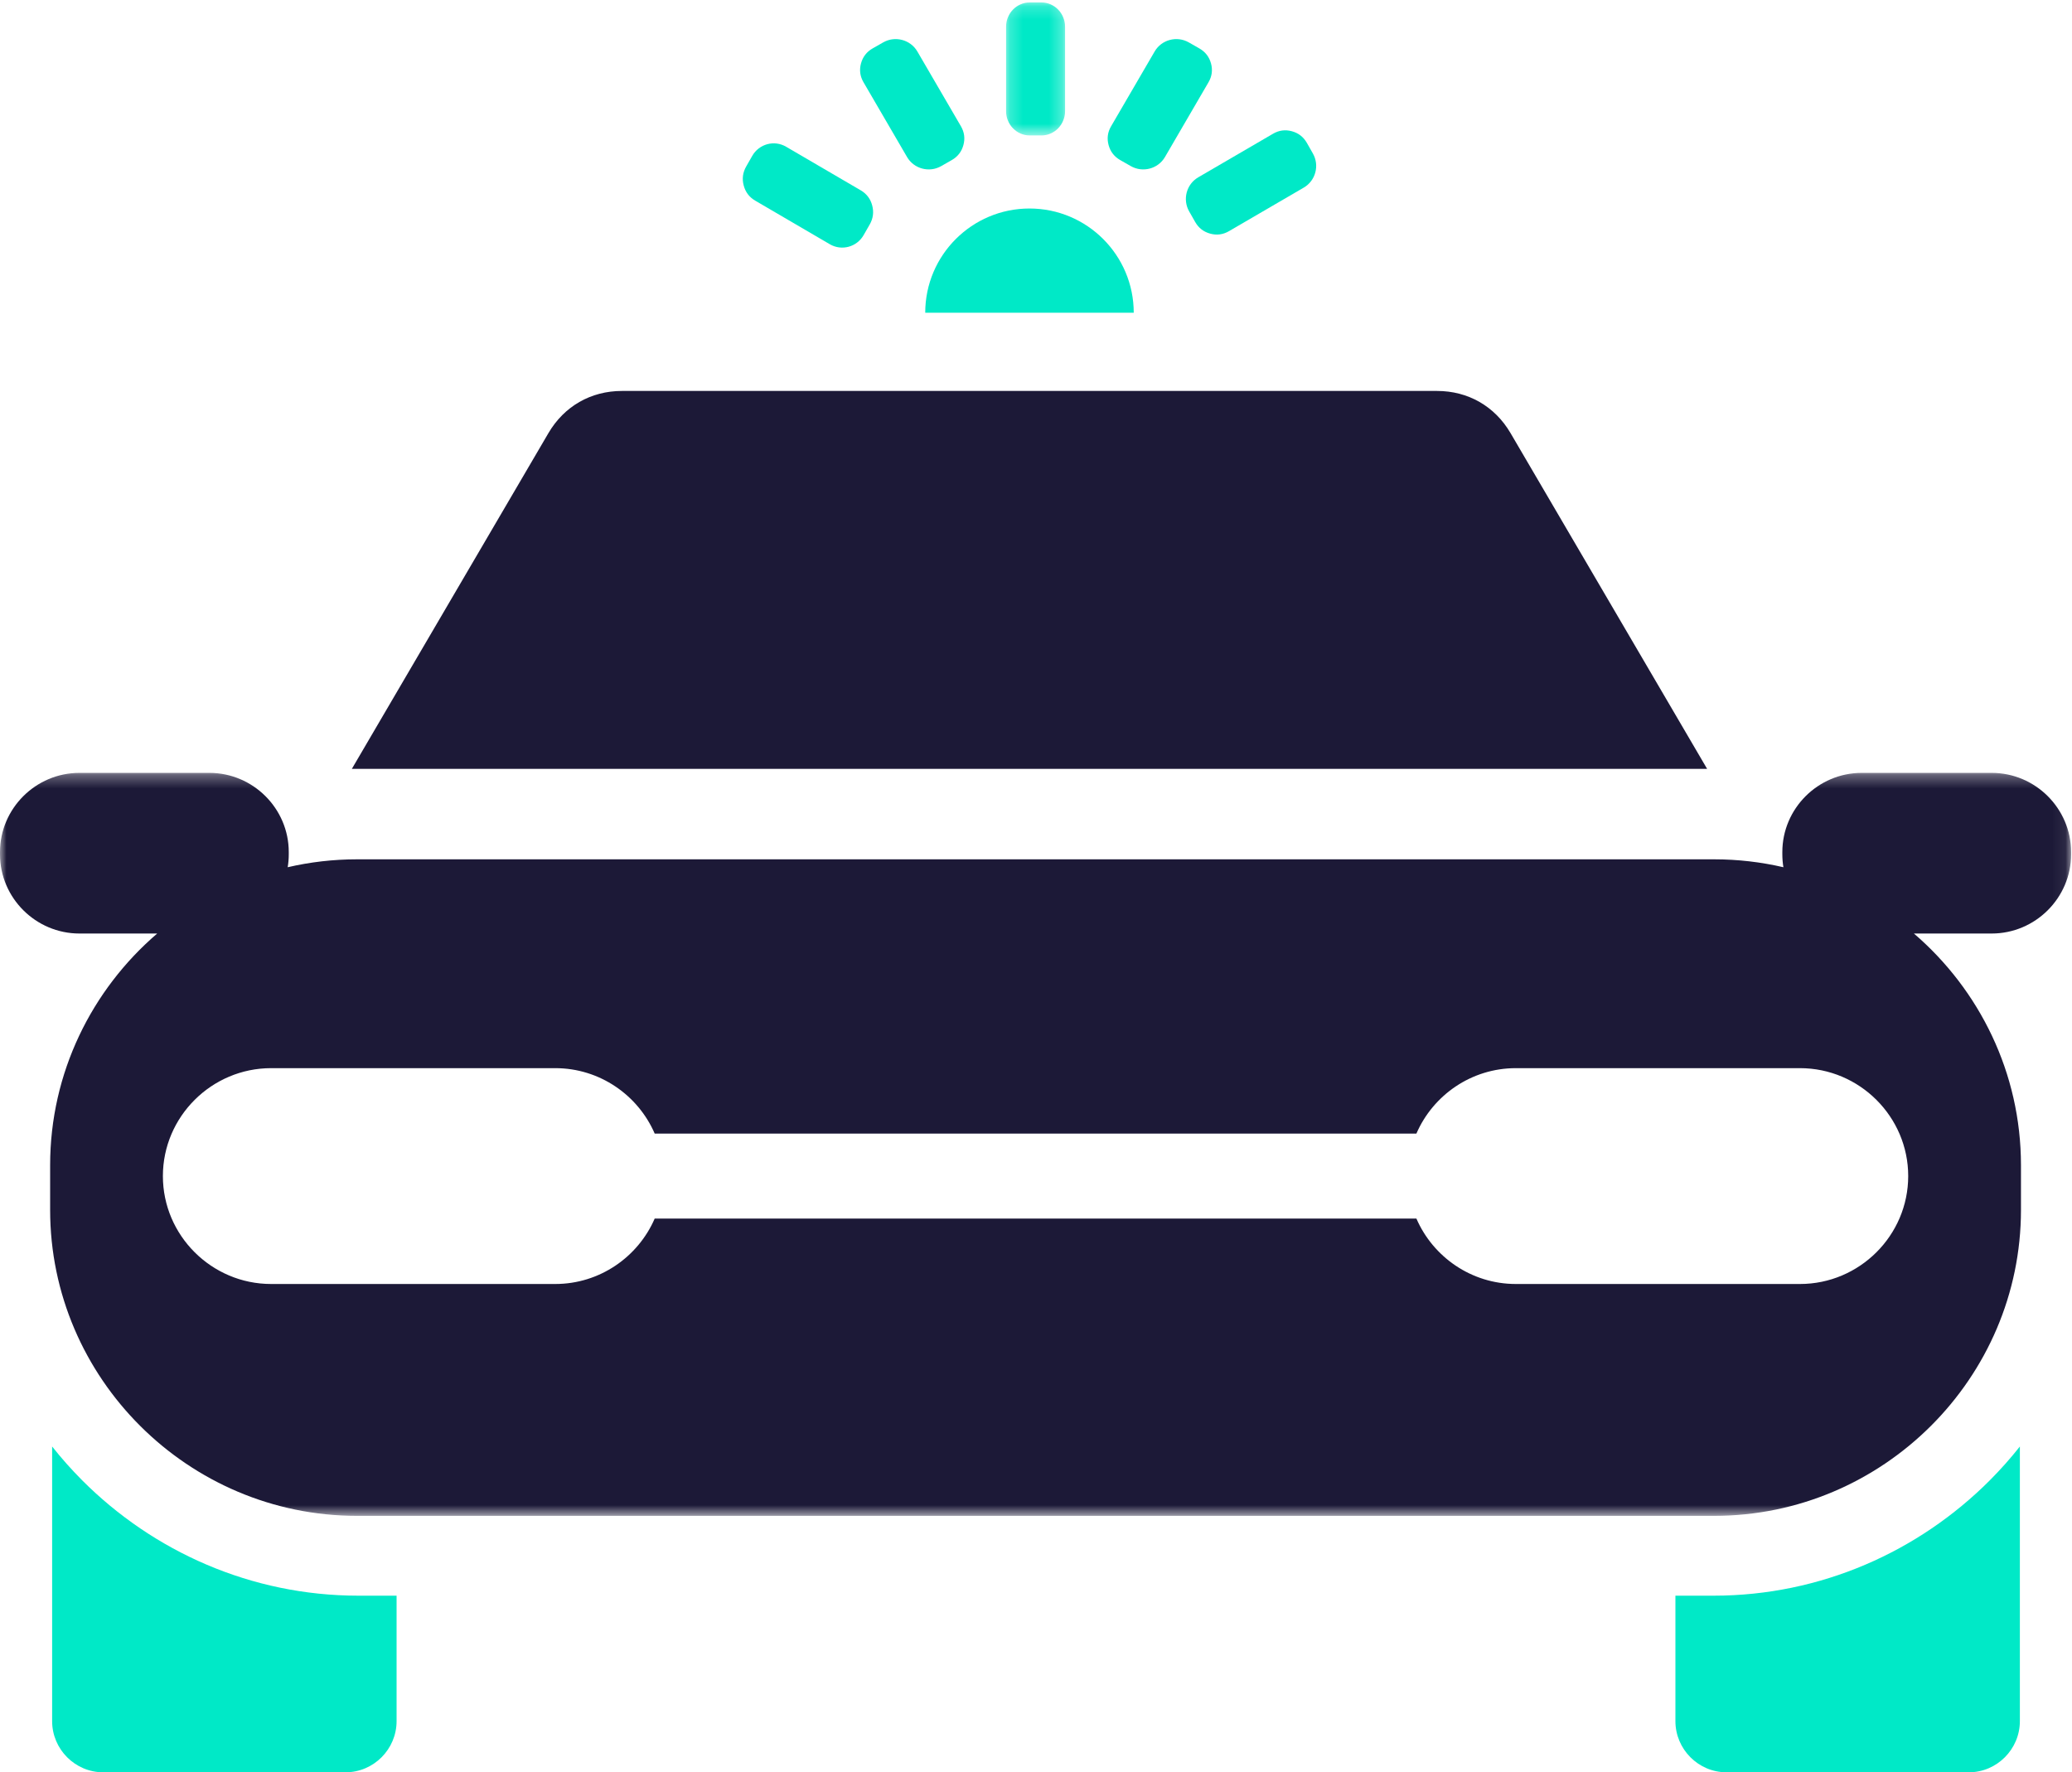 <?xml version="1.0" encoding="UTF-8"?>
<svg width="159px" height="136px" viewBox="0 0 159 136" version="1.1" xmlns="http://www.w3.org/2000/svg" xmlns:xlink="http://www.w3.org/1999/xlink">
    <!-- Generator: sketchtool 59.1 (101010) - https://sketch.com -->
    <title>243FDDEA-DD66-4AC1-AA78-A865A647B3C1</title>
    <desc>Created with sketchtool.</desc>
    <defs>
        <polygon id="path-1" points="0 0.308 158.929 0.308 158.929 57.321 0 57.321"></polygon>
        <polygon id="path-3" points="0.204 0.188 4.73 0.188 4.73 10.393 0.204 10.393"></polygon>
    </defs>
    <g id="Wireframes-V2" stroke="none" stroke-width="1" fill="none" fill-rule="evenodd">
        <g id="Squad" transform="translate(-209, -1336)">
            <g id="Group-21" transform="translate(208.313, 1336)">
                <path d="M129.254,122.447 L129.254,132.071 C129.254,134.232 131.017,136 133.173,136 L151.769,136 C153.923,136 155.687,134.232 155.687,132.071 L155.687,111 C154.973,111.903 154.208,112.762 153.397,113.577 L153.384,113.588 L153.373,113.602 C147.921,119.06 140.415,122.447 132.18,122.447 L129.254,122.447 Z M31.12,122.447 L31.12,132.071 C31.12,134.232 29.358,136 27.202,136 L8.605,136 C6.451,136 4.687,134.232 4.687,132.071 L4.687,111 C5.401,111.903 6.166,112.762 6.977,113.577 L6.99,113.588 L7.001,113.602 C12.453,119.06 19.959,122.447 28.195,122.447 L31.12,122.447 Z" id="Fill-1" fill="#00E9C7"></path>
                <g id="Group-5" transform="translate(0.687, 59)">
                    <mask id="mask-2" fill="white">
                        <use xlink:href="#path-1"></use>
                    </mask>
                    <g id="Clip-4"></g>
                    <path d="M79.466,34.508 L50.24,34.508 C48.964,37.453 46.019,39.529 42.609,39.529 L20.806,39.529 C16.238,39.529 12.5,35.803 12.5,31.247 C12.5,26.692 16.238,22.966 20.806,22.966 L42.609,22.966 C46.019,22.966 48.964,25.04 50.24,27.987 L79.466,27.987 L108.691,27.987 C109.967,25.04 112.912,22.966 116.322,22.966 L138.125,22.966 C142.693,22.966 146.431,26.692 146.431,31.247 C146.431,35.803 142.693,39.529 138.125,39.529 L116.322,39.529 C112.912,39.529 109.967,37.453 108.691,34.508 L79.466,34.508 Z M27.392,57.321 L79.466,57.321 L131.539,57.321 C144.488,57.321 155.084,46.756 155.084,33.845 L155.084,30.414 C155.084,23.327 151.891,16.948 146.868,12.635 L152.837,12.635 C156.188,12.635 158.93,9.899 158.93,6.558 L158.93,6.385 C158.93,3.043 156.188,0.308 152.837,0.308 L142.865,0.308 C139.513,0.308 136.772,3.043 136.772,6.385 L136.772,6.558 C136.772,6.894 136.8,7.227 136.854,7.548 C135.144,7.152 133.365,6.941 131.539,6.941 L79.466,6.941 L27.392,6.941 C25.565,6.941 23.787,7.152 22.077,7.548 C22.131,7.227 22.159,6.894 22.159,6.558 L22.159,6.385 C22.159,3.043 19.418,0.308 16.066,0.308 L6.094,0.308 C2.743,0.308 -0,3.043 -0,6.385 L-0,6.558 C-0,9.899 2.743,12.635 6.094,12.635 L12.063,12.635 C7.04,16.948 3.847,23.327 3.847,30.414 L3.847,33.845 C3.847,46.756 14.442,57.321 27.392,57.321 L27.392,57.321 Z" id="Fill-3" fill="#1C1937" mask="url(#mask-2)"></path>
                </g>
                <path d="M27.687,59 L79.687,59 L131.687,59 L116.599,33.23 C115.394,31.175 113.346,30 110.962,30 L79.687,30 L48.413,30 C46.028,30 43.981,31.175 42.775,33.23 L27.687,59 Z" id="Fill-6" fill="#1C1937"></path>
                <path d="M79.687,16 C84.104,16 87.687,19.583 87.687,24 L71.687,24 C71.687,19.583 75.271,16 79.687,16" id="Fill-8" fill="#00E9C7"></path>
                <g id="Group-12" transform="translate(77.687, 0)">
                    <mask id="mask-4" fill="white">
                        <use xlink:href="#path-3"></use>
                    </mask>
                    <g id="Clip-11"></g>
                    <path d="M0.204,8.534 L0.204,2.048 C0.204,1.024 1.018,0.188 2.015,0.188 L2.919,0.188 C3.916,0.188 4.73,1.024 4.73,2.048 L4.73,8.534 C4.73,9.557 3.916,10.393 2.919,10.393 L2.015,10.393 C1.018,10.393 0.204,9.557 0.204,8.534" id="Fill-10" fill="#00E9C7" mask="url(#mask-4)"></path>
                </g>
                <path d="M70.293,12.051 L66.949,6.309 C66.684,5.855 66.62,5.373 66.758,4.866 C66.895,4.362 67.194,3.974 67.652,3.714 L68.465,3.251 C69.379,2.731 70.554,3.045 71.082,3.949 L74.426,9.689 C74.69,10.143 74.755,10.627 74.616,11.132 C74.479,11.638 74.179,12.024 73.721,12.285 L72.908,12.749 C71.994,13.269 70.821,12.956 70.293,12.051" id="Fill-13" fill="#00E9C7"></path>
                <path d="M64.369,18.744 L58.64,15.397 C58.187,15.132 57.89,14.742 57.755,14.23 C57.621,13.721 57.686,13.233 57.947,12.776 L58.416,11.955 C58.939,11.043 60.102,10.728 61.006,11.257 L66.736,14.604 C67.188,14.868 67.485,15.257 67.619,15.77 C67.754,16.281 67.689,16.767 67.427,17.225 L66.958,18.044 C66.436,18.958 65.273,19.272 64.369,18.744" id="Fill-15" fill="#00E9C7"></path>
                <path d="M85.949,9.691 L89.293,3.949 C89.821,3.043 90.995,2.732 91.908,3.251 L92.721,3.715 C93.179,3.976 93.479,4.362 93.616,4.867 C93.755,5.373 93.69,5.857 93.426,6.31 L90.082,12.052 C89.555,12.955 88.381,13.269 87.466,12.749 L86.654,12.286 C86.195,12.025 85.895,11.639 85.758,11.134 C85.62,10.628 85.684,10.144 85.949,9.691" id="Fill-17" fill="#00E9C7"></path>
                <path d="M92.637,13.607 L98.378,10.262 C98.832,9.997 99.315,9.932 99.821,10.071 C100.326,10.208 100.713,10.509 100.974,10.967 L101.435,11.779 C101.956,12.693 101.644,13.865 100.738,14.394 L94.997,17.738 C94.543,18.003 94.061,18.067 93.556,17.929 C93.05,17.792 92.663,17.492 92.402,17.034 L91.94,16.222 C91.418,15.307 91.732,14.133 92.637,13.607" id="Fill-19" fill="#00E9C7"></path>
            </g>
        </g>
    </g>
</svg>